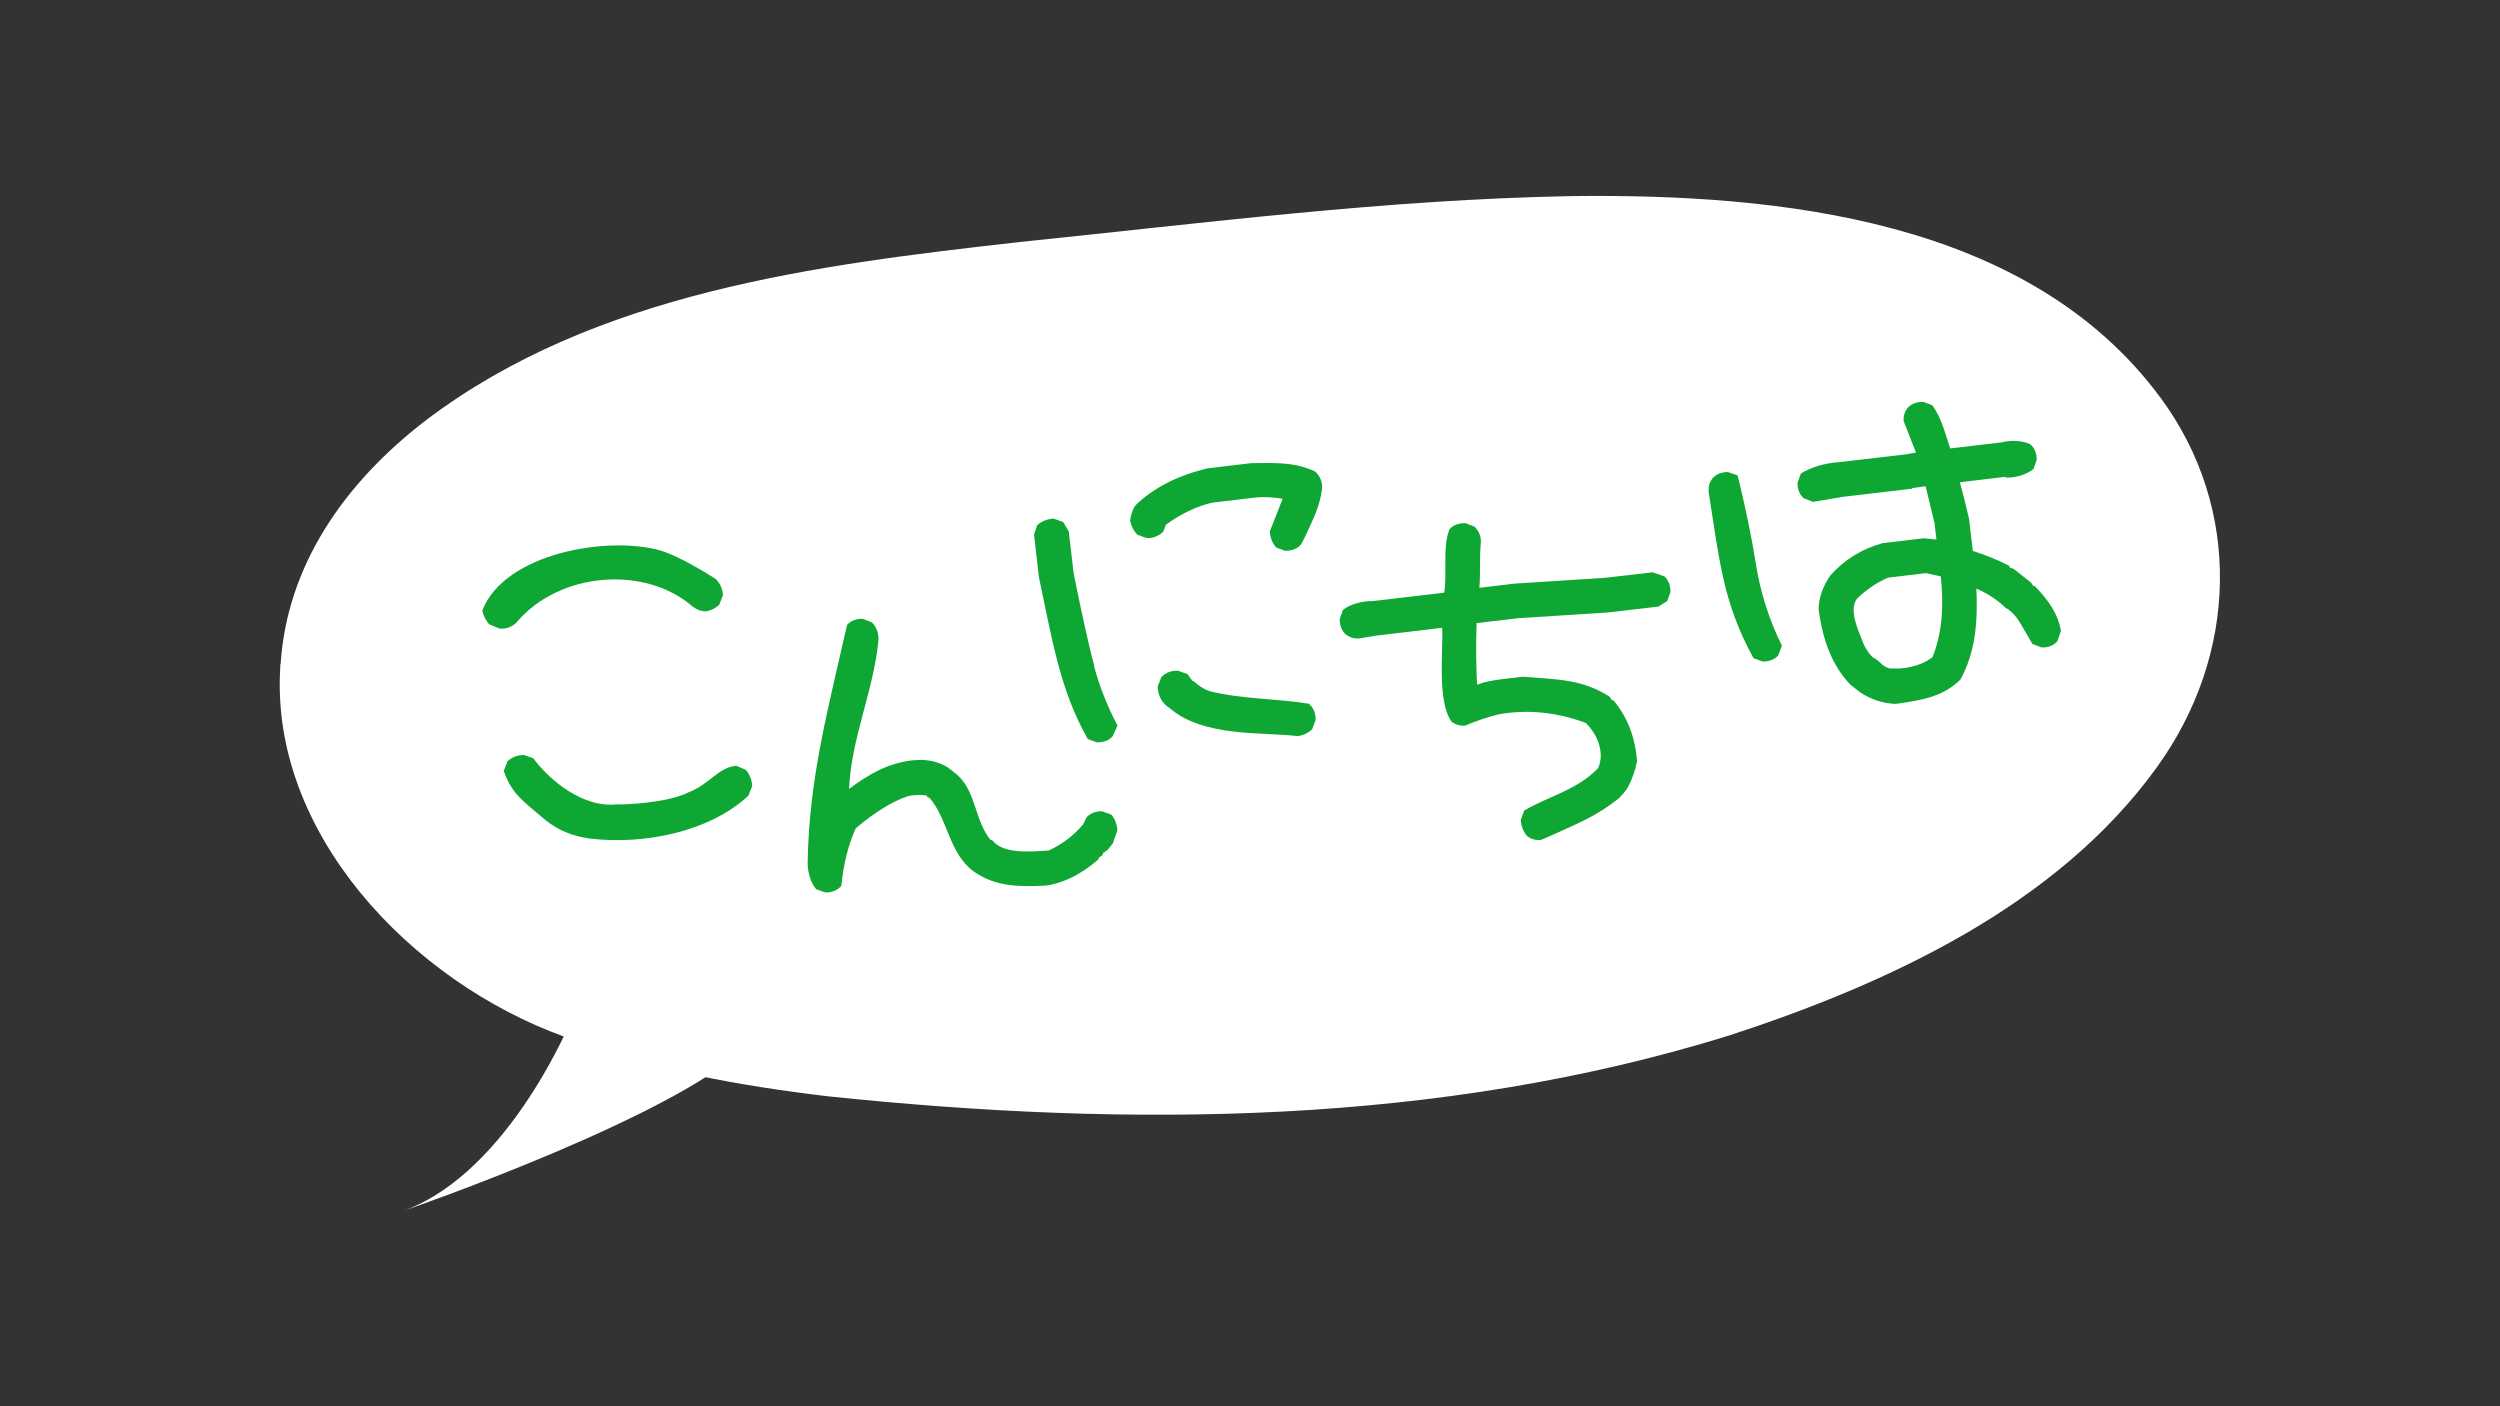 <?xml version="1.0" encoding="UTF-8"?>
<svg id="_圖層_1" data-name="圖層 1" xmlns="http://www.w3.org/2000/svg" xmlns:xlink="http://www.w3.org/1999/xlink" viewBox="0 0 160 90">
  <rect x="0" y="0" width="160" height="90" fill="#333333" stroke="none"/>
  <defs>
    <style>
      .cls-1 {
        fill: #fff;
      }

      .cls-2 {
        fill: none;
      }

      .cls-3 {
        fill: #0fa734;
      }

      .cls-4 {
        clip-path: url(#clippath);
      }
    </style>
    <clipPath id="clippath">
      <rect class="cls-2" width="160" height="90"/>
    </clipPath>
  </defs>
  <g class="cls-4">
    <g>
      <path class="cls-1" d="M17.96,42.5c.4-6.22,3.98-11.54,9.36-15.65,10.76-8.12,24.85-9.89,37.94-11.36,11.84-1.22,23.5-2.72,35.3-2.94,13.28-.16,29.26,1.47,37.71,12.9,5.25,7.1,4.97,16.45-.22,23.64-6.37,8.85-17.2,13.86-27.38,17.18-18.59,5.77-38.33,5.91-57.62,3.9-5.73-.68-11.58-1.72-16.9-3.81-9.86-3.55-18.9-13.08-18.21-23.68v-.17Z"/>
      <path class="cls-1" d="M36.66,65.05s-3.97,9.89-10.77,12.42c0,0,18.18-6.26,22.29-10.92l-11.53-1.5Z"/>
      <g>
        <g>
          <path class="cls-3" d="M47.73,49.27l-.61-.26c-1.14.09-1.81,1.26-3.04,1.69-1.03.54-3.03.75-4.29.78-.3,0-.49,0-.62.02-1.86.07-3.9-1.43-5.04-2.97l-.59-.21c-.43,0-.79.15-1.06.4l-.24.62c.52,1.5,1.27,1.95,2.69,3.16.79.64,1.75,1.03,2.85,1.17,3.46.41,7.65-.44,10.12-2.75l.24-.61c-.02-.4-.16-.76-.4-1.03Z"/>
          <path class="cls-3" d="M33.09,39.8c2.73-3.21,8.21-3.63,11.25-.97h0c.29.21.58.31.9.29.32-.07.59-.22.8-.43l.23-.6c-.03-.41-.18-.76-.47-1.04-1.47-.93-2.66-1.55-3.54-1.82-3.38-.96-9.98.18-11.39,3.84.05.3.2.6.43.88l.67.28c.41.04.8-.1,1.11-.41Z"/>
        </g>
        <path class="cls-3" d="M71.13,52.15l-.02-.02-.59-.21c-.43,0-.77.15-.99.4l-.21.44c-.62.73-1.36,1.29-2.2,1.67-1.15.07-2.92.26-3.63-.67h-.09c-1.01-1.22-.92-3.05-2.11-4.15l-.63-.5c-.51-.31-1.1-.47-1.76-.48l-.49.03c-1.57.18-2.79.87-4.07,1.83.13-3.2,1.56-6.25,1.88-9.48.04-.41-.12-.9-.42-1.18l-.6-.23c-.43,0-.78.15-.99.4-1.29,5.69-2.42,9.85-2.52,15.15-.02.56.17,1.36.55,1.76l.59.21c.43,0,.77-.15.99-.4l.03-.03v-.04c.14-1.39.45-2.62.92-3.64,1.21-1.02,2.32-1.71,3.29-2.04.34-.1.94-.13,1.28-.04v.09s.16.05.16.05c1.17,1.38,1.24,3.54,2.8,4.69,1.39.99,2.85,1,4.58.92,1.14-.13,2.32-.72,3.43-1.69v-.09s.27-.19.27-.19v-.1s.3-.21.3-.21l.34-.42.29-.83c-.02-.4-.16-.76-.4-1.03Z"/>
        <g>
          <path class="cls-3" d="M70.04,42.63c-.39-1.4-.92-3.9-1.33-5.96l-.31-2.67-.36-.59-.6-.22c-.4.02-.76.16-1.03.4l-.03.02-.2.59v.03s.31,2.71.31,2.71c.83,3.86,1.31,7.16,3.13,10.36l.58.21h.02c.43,0,.77-.13.99-.39l.31-.68c-.64-1.22-1.15-2.5-1.5-3.8Z"/>
          <path class="cls-3" d="M83.8,45.06l-.03-.02c-1.93-.33-4.35-.29-6.36-.81-.36-.12-.69-.33-1-.62l-.11-.05-.3-.42-.6-.21c-.39-.04-.79.11-1.08.41l-.23.6v.03c.04.6.29,1.05.76,1.34,2.14,1.88,5.95,1.53,8.19,1.8.36-.04.68-.19.94-.44l.22-.58v-.02c0-.43-.14-.77-.39-.99Z"/>
          <path class="cls-3" d="M84.12,30.15c-1.34-.59-2.43-.52-4.03-.51l-2.78.33c-1.93.45-3.49,1.25-4.65,2.38-.17.25-.28.57-.33.93v.02s0,.02,0,.02c.05.31.21.63.45.9l.59.21c.38.04.79-.11,1.08-.41l.17-.44c.97-.7,1.97-1.18,2.96-1.41l2.77-.33c.54-.05,1.12-.02,1.74.08-.02.04-.8,2.04-.82,2.08.02.42.16.78.42,1.05l.56.2h.02c.43,0,.77-.13,1.01-.42l.25-.49c.55-1.21.92-1.87,1.08-3.04.05-.42-.13-.89-.5-1.16Z"/>
        </g>
        <path class="cls-3" d="M106.5,36.88l-.73-.25h-.03s-3.02.35-3.02.35l-5.78.37-2.26.27c.08-.92,0-1.9.09-2.84.04-.39-.1-.79-.41-1.08l-.58-.22h-.02c-.43,0-.77.14-.99.39l-.02.04c-.44,1.19-.12,2.81-.32,4.02l-4.59.54c-.63-.02-1.43.2-1.89.56l-.21.59c0,.43.14.77.41,1,.25.18.52.27.83.24l1.1-.18,4.22-.5c.07,1.54-.33,4.65.58,5.98l.03.04c.25.18.53.26.82.24h.04c.68-.29,1.38-.53,2.09-.71,1.83-.35,3.78-.16,5.63.54.77.75,1.22,1.92.79,2.89-1.35,1.4-3.04,1.74-4.73,2.71l-.22.6c.02.4.16.76.4,1.03l.02.02c.24.18.52.26.82.24h.03c.17-.06.42-.18.62-.26,1.91-.87,2.91-1.25,4.38-2.4l.32-.35.19-.24c.32-.56.54-1.17.66-1.79-.11-1.52-.61-2.83-1.51-3.9h-.09s-.14-.21-.14-.21l-.04-.04c-1.78-1.11-3.26-1.08-5.54-1.26-.81.11-2.12.19-2.85.49h-.07c-.06-1.09-.07-2.42-.03-3.92l2.71-.32,5.68-.36,3.25-.38.56-.35.21-.57v-.02c0-.43-.14-.77-.39-.99Z"/>
        <g>
          <path class="cls-3" d="M131.9,40.38c-.21-1.18-.84-2-1.68-2.88h-.09s-.14-.21-.14-.21l-1.1-.87-.28-.11v-.09c-.77-.39-1.55-.71-2.35-.96l-.24-2.05c-.18-.81-.38-1.58-.57-2.27v-.08s2.86-.34,2.86-.34l.05.04h.04c.57.03,1.3-.18,1.74-.54l.21-.59c0-.43-.15-.77-.4-.99l-.03-.02c-.5-.23-1.28-.26-1.81-.11l-3.3.39c-.29-.87-.56-1.99-1.15-2.77l-.57-.21h-.02c-.43,0-.77.14-1,.4-.18.25-.26.52-.24.82l.79,2.02-.57.11-4.38.51c-.93.07-1.73.31-2.41.72l-.22.6c0,.43.14.77.4.99l.6.23,1.88-.32,4.43-.52.03-.04.86-.12.57,2.36.12,1.05-.8-.08-2.64.31c-1.32.36-2.45,1.06-3.35,2.07-.46.67-.72,1.37-.75,2.11.25,2.1.93,3.74,2.04,4.88l.62.49c.7.46,1.46.71,2.27.74,1.62-.23,3.01-.44,4.13-1.54l.02-.03c.98-1.78,1.11-3.72,1.02-5.81h0c.7.3,1.34.72,1.9,1.26l.13.06c.35.27.63.6.84,1l.72,1.23.6.22c.43,0,.77-.14.99-.4l.22-.63v-.03ZM123.68,42.06c-.54.41-1.23.65-2.05.72h-.69c-.24-.06-.45-.19-.66-.42l-.28-.22-.12-.05c-.32-.31-.56-.69-.71-1.13-.27-.67-.86-1.98-.31-2.66.62-.59,1.29-1.04,1.98-1.33l2.43-.29c.28.06.6.13.94.21.22,2,.05,3.74-.53,5.17Z"/>
          <path class="cls-3" d="M112.36,35.99c-.27-1.69-.66-3.57-1.15-5.56l-.62-.22c-.43,0-.77.15-1,.41-.18.25-.26.52-.24.83.68,4.36.93,7.13,2.85,10.63l.02.04.6.22c.43,0,.77-.15.99-.4l.23-.62c-.83-1.68-1.4-3.48-1.68-5.33Z"/>
        </g>
      </g>
    </g>
  </g>
</svg>
